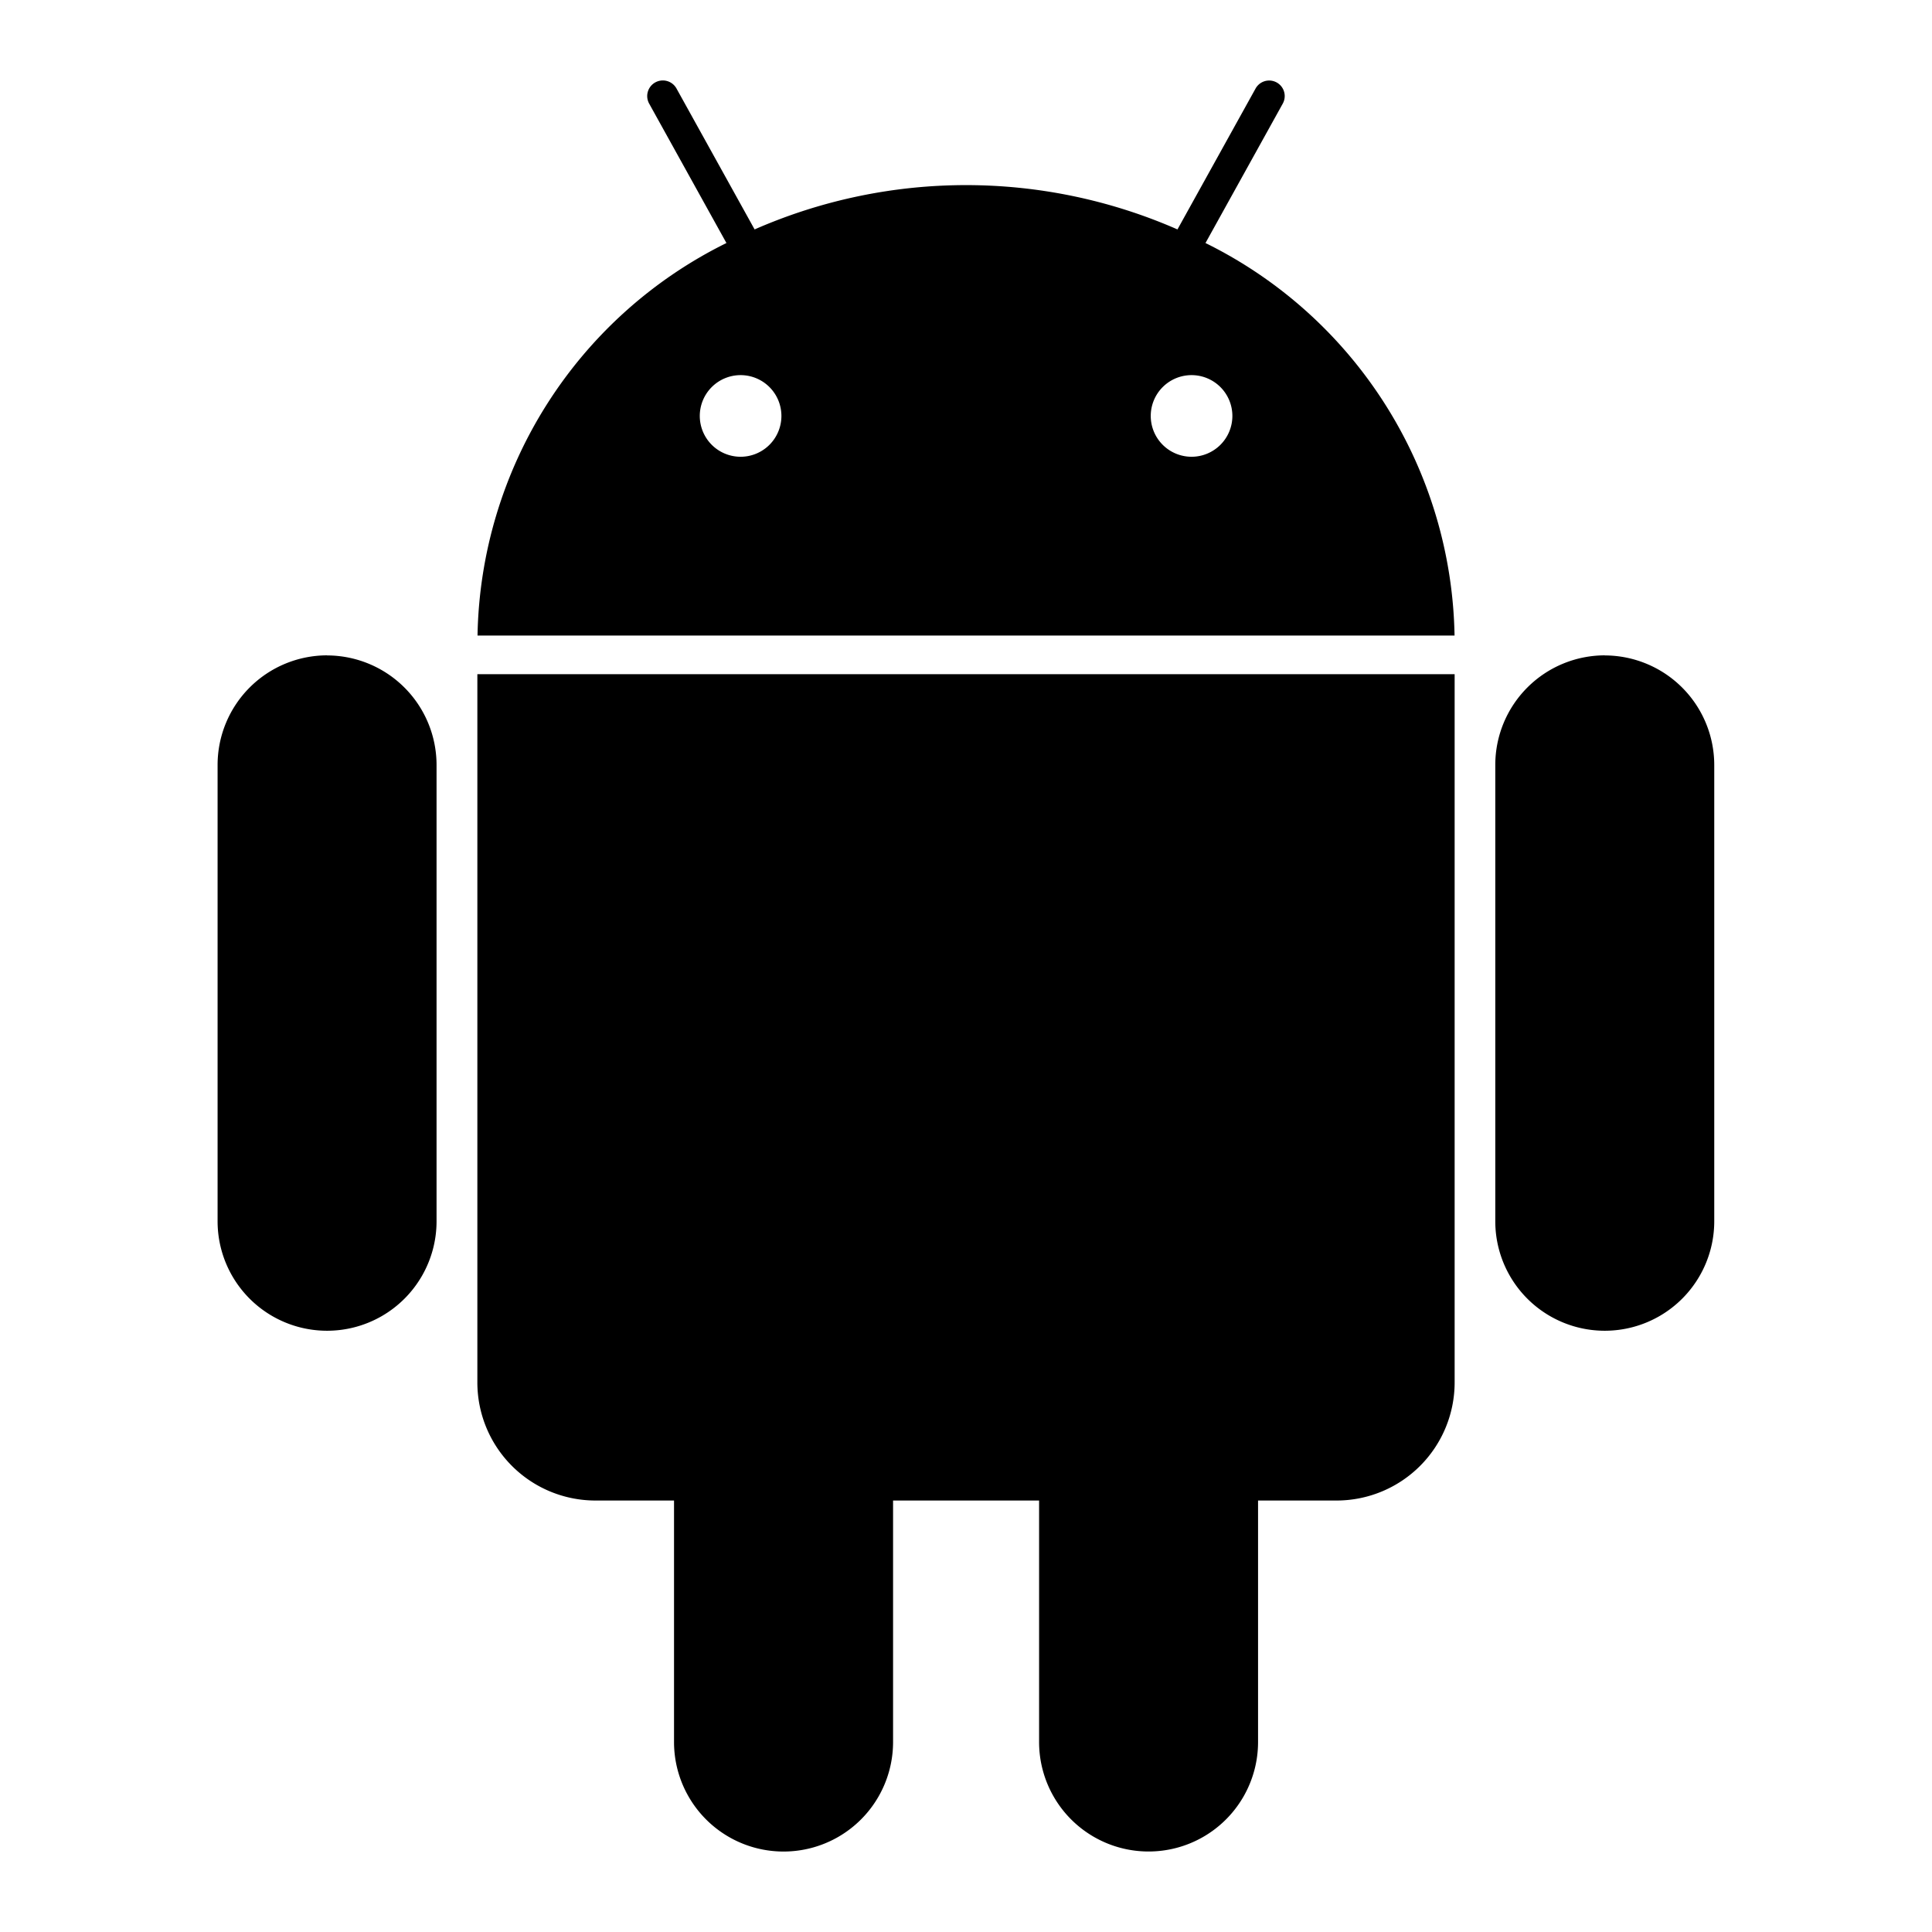 <svg xmlns="http://www.w3.org/2000/svg" viewBox="0 0 24 24"><path d="M14.975 3.019l.96-1.732a.193.193 0 00-.338-.187l-.97 1.75a6.541 6.541 0 00-5.253 0l-.97-1.75a.193.193 0 00-.34.187l.96 1.732a5.546 5.546 0 00-3.092 4.876h12.137a5.546 5.546 0 00-3.094-4.876zM9.2 5.674a.507.507 0 11.507-.506.507.507 0 01-.507.506zm5.602 0a.507.507 0 11.507-.506.507.507 0 01-.507.506zM5.93 17.171A1.467 1.467 0 007.4 18.64h.973v3a1.36 1.36 0 102.721 0v-3h1.814v3a1.36 1.36 0 102.72 0v-3h.974a1.467 1.467 0 001.468-1.468V8.375H5.93zm-1.867-9.03a1.362 1.362 0 00-1.36 1.361v5.669a1.36 1.36 0 102.72 0V9.502a1.362 1.362 0 00-1.36-1.36zm15.872 0a1.362 1.362 0 00-1.36 1.361v5.669a1.36 1.36 0 102.72 0V9.502a1.362 1.362 0 00-1.36-1.36z"/></svg>